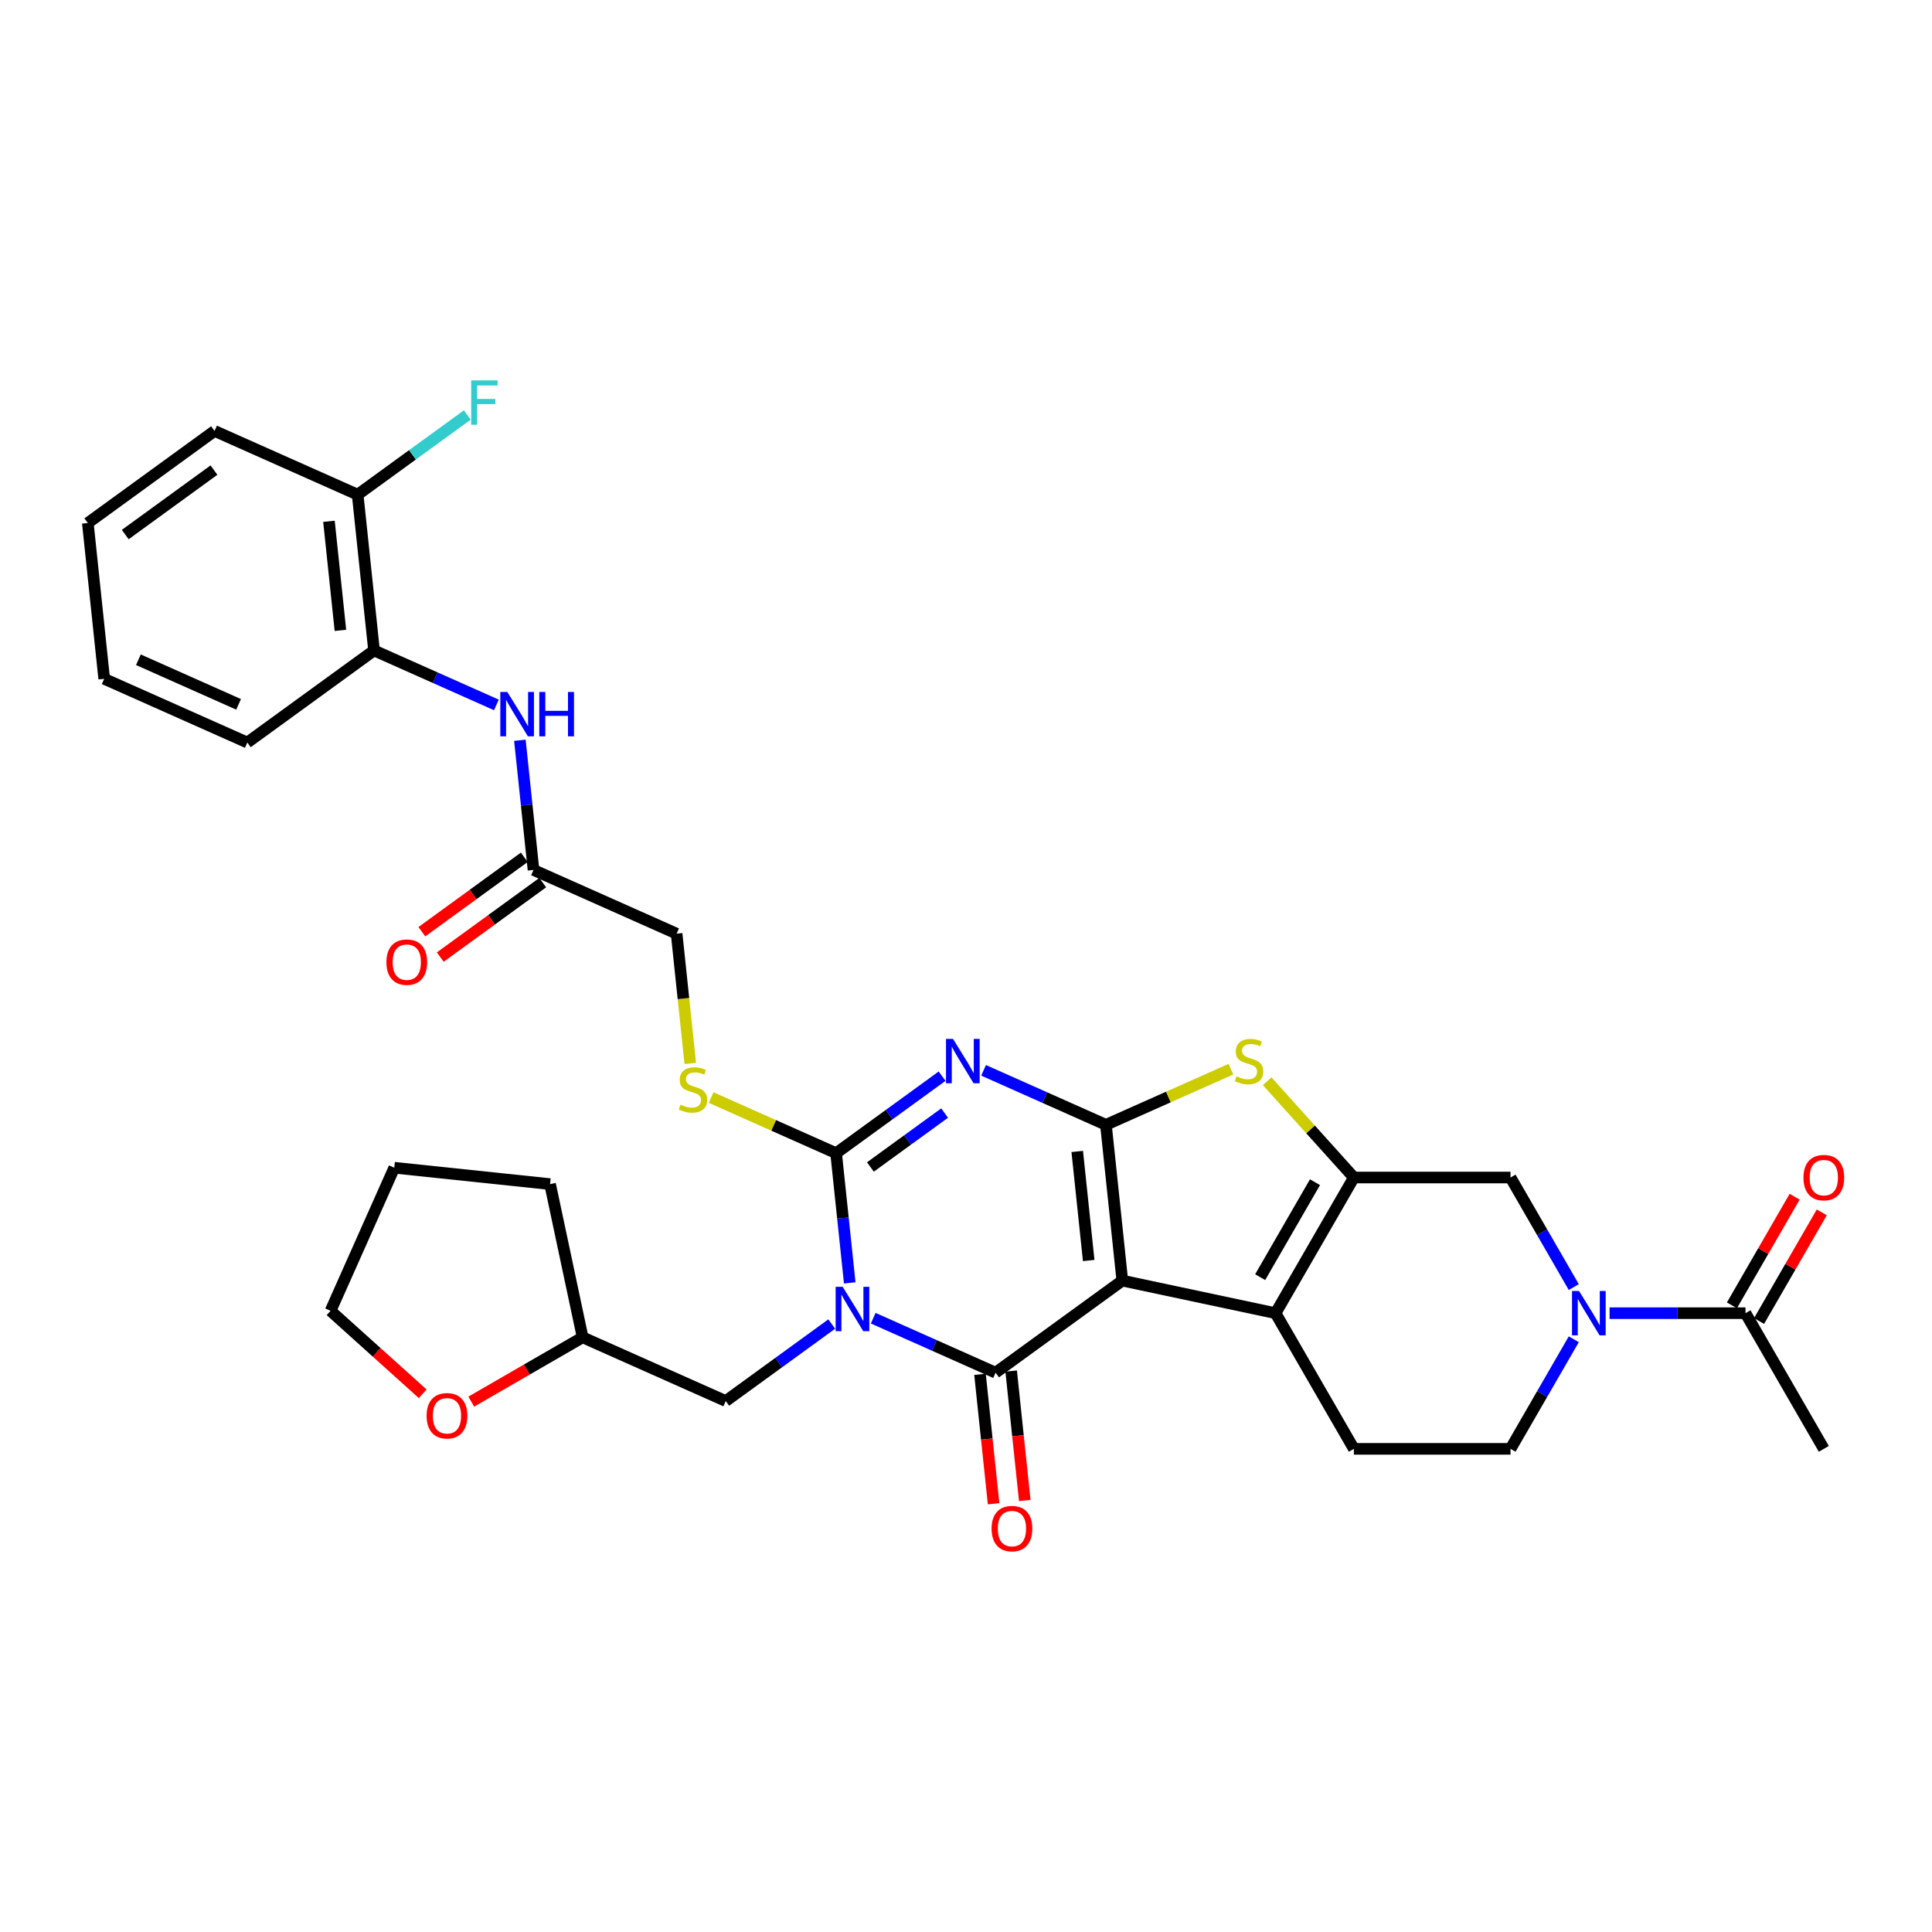 <?xml version='1.0' encoding='iso-8859-1'?>
<svg version='1.1' baseProfile='full'
              xmlns='http://www.w3.org/2000/svg'
                      xmlns:rdkit='http://www.rdkit.org/xml'
                      xmlns:xlink='http://www.w3.org/1999/xlink'
                  xml:space='preserve'
width='1000px' height='1000px' viewBox='0 0 1000 1000'>
<!-- END OF HEADER -->
<rect style='opacity:1.0;fill:#FFFFFF;stroke:none' width='1000' height='1000' x='0' y='0'> </rect>
<path class='bond-1' d='M 580.909,662.842 L 572.433,582.204' style='fill:none;fill-rule:evenodd;stroke:#000000;stroke-width:6px;stroke-linecap:butt;stroke-linejoin:miter;stroke-opacity:1' />
<path class='bond-1' d='M 563.51,652.441 L 557.577,595.995' style='fill:none;fill-rule:evenodd;stroke:#000000;stroke-width:6px;stroke-linecap:butt;stroke-linejoin:miter;stroke-opacity:1' />
<path class='bond-2' d='M 580.909,662.842 L 515.312,710.5' style='fill:none;fill-rule:evenodd;stroke:#000000;stroke-width:6px;stroke-linecap:butt;stroke-linejoin:miter;stroke-opacity:1' />
<path class='bond-5' d='M 580.909,662.842 L 660.219,679.7' style='fill:none;fill-rule:evenodd;stroke:#000000;stroke-width:6px;stroke-linecap:butt;stroke-linejoin:miter;stroke-opacity:1' />
<path class='bond-0' d='M 451.975,682.301 L 483.644,696.401' style='fill:none;fill-rule:evenodd;stroke:#0000FF;stroke-width:6px;stroke-linecap:butt;stroke-linejoin:miter;stroke-opacity:1' />
<path class='bond-0' d='M 483.644,696.401 L 515.312,710.5' style='fill:none;fill-rule:evenodd;stroke:#000000;stroke-width:6px;stroke-linecap:butt;stroke-linejoin:miter;stroke-opacity:1' />
<path class='bond-4' d='M 439.82,664.013 L 436.293,630.449' style='fill:none;fill-rule:evenodd;stroke:#0000FF;stroke-width:6px;stroke-linecap:butt;stroke-linejoin:miter;stroke-opacity:1' />
<path class='bond-4' d='M 436.293,630.449 L 432.765,596.884' style='fill:none;fill-rule:evenodd;stroke:#000000;stroke-width:6px;stroke-linecap:butt;stroke-linejoin:miter;stroke-opacity:1' />
<path class='bond-12' d='M 430.505,685.321 L 403.074,705.251' style='fill:none;fill-rule:evenodd;stroke:#0000FF;stroke-width:6px;stroke-linecap:butt;stroke-linejoin:miter;stroke-opacity:1' />
<path class='bond-12' d='M 403.074,705.251 L 375.644,725.18' style='fill:none;fill-rule:evenodd;stroke:#000000;stroke-width:6px;stroke-linecap:butt;stroke-linejoin:miter;stroke-opacity:1' />
<path class='bond-3' d='M 572.433,582.204 L 540.765,568.104' style='fill:none;fill-rule:evenodd;stroke:#000000;stroke-width:6px;stroke-linecap:butt;stroke-linejoin:miter;stroke-opacity:1' />
<path class='bond-3' d='M 540.765,568.104 L 509.097,554.005' style='fill:none;fill-rule:evenodd;stroke:#0000FF;stroke-width:6px;stroke-linecap:butt;stroke-linejoin:miter;stroke-opacity:1' />
<path class='bond-7' d='M 572.433,582.204 L 604.775,567.805' style='fill:none;fill-rule:evenodd;stroke:#000000;stroke-width:6px;stroke-linecap:butt;stroke-linejoin:miter;stroke-opacity:1' />
<path class='bond-7' d='M 604.775,567.805 L 637.116,553.406' style='fill:none;fill-rule:evenodd;stroke:#CCCC00;stroke-width:6px;stroke-linecap:butt;stroke-linejoin:miter;stroke-opacity:1' />
<path class='bond-16' d='M 507.248,711.348 L 510.769,744.848' style='fill:none;fill-rule:evenodd;stroke:#000000;stroke-width:6px;stroke-linecap:butt;stroke-linejoin:miter;stroke-opacity:1' />
<path class='bond-16' d='M 510.769,744.848 L 514.29,778.348' style='fill:none;fill-rule:evenodd;stroke:#FF0000;stroke-width:6px;stroke-linecap:butt;stroke-linejoin:miter;stroke-opacity:1' />
<path class='bond-16' d='M 523.376,709.653 L 526.897,743.153' style='fill:none;fill-rule:evenodd;stroke:#000000;stroke-width:6px;stroke-linecap:butt;stroke-linejoin:miter;stroke-opacity:1' />
<path class='bond-16' d='M 526.897,743.153 L 530.418,776.653' style='fill:none;fill-rule:evenodd;stroke:#FF0000;stroke-width:6px;stroke-linecap:butt;stroke-linejoin:miter;stroke-opacity:1' />
<path class='bond-36' d='M 487.626,557.025 L 460.195,576.954' style='fill:none;fill-rule:evenodd;stroke:#0000FF;stroke-width:6px;stroke-linecap:butt;stroke-linejoin:miter;stroke-opacity:1' />
<path class='bond-36' d='M 460.195,576.954 L 432.765,596.884' style='fill:none;fill-rule:evenodd;stroke:#000000;stroke-width:6px;stroke-linecap:butt;stroke-linejoin:miter;stroke-opacity:1' />
<path class='bond-36' d='M 488.929,576.123 L 469.727,590.074' style='fill:none;fill-rule:evenodd;stroke:#0000FF;stroke-width:6px;stroke-linecap:butt;stroke-linejoin:miter;stroke-opacity:1' />
<path class='bond-36' d='M 469.727,590.074 L 450.526,604.024' style='fill:none;fill-rule:evenodd;stroke:#000000;stroke-width:6px;stroke-linecap:butt;stroke-linejoin:miter;stroke-opacity:1' />
<path class='bond-11' d='M 432.765,596.884 L 400.423,582.485' style='fill:none;fill-rule:evenodd;stroke:#000000;stroke-width:6px;stroke-linecap:butt;stroke-linejoin:miter;stroke-opacity:1' />
<path class='bond-11' d='M 400.423,582.485 L 368.082,568.085' style='fill:none;fill-rule:evenodd;stroke:#CCCC00;stroke-width:6px;stroke-linecap:butt;stroke-linejoin:miter;stroke-opacity:1' />
<path class='bond-6' d='M 660.219,679.7 L 700.759,609.481' style='fill:none;fill-rule:evenodd;stroke:#000000;stroke-width:6px;stroke-linecap:butt;stroke-linejoin:miter;stroke-opacity:1' />
<path class='bond-6' d='M 652.256,661.059 L 680.635,611.905' style='fill:none;fill-rule:evenodd;stroke:#000000;stroke-width:6px;stroke-linecap:butt;stroke-linejoin:miter;stroke-opacity:1' />
<path class='bond-14' d='M 660.219,679.7 L 700.759,749.918' style='fill:none;fill-rule:evenodd;stroke:#000000;stroke-width:6px;stroke-linecap:butt;stroke-linejoin:miter;stroke-opacity:1' />
<path class='bond-9' d='M 700.759,609.481 L 781.841,609.481' style='fill:none;fill-rule:evenodd;stroke:#000000;stroke-width:6px;stroke-linecap:butt;stroke-linejoin:miter;stroke-opacity:1' />
<path class='bond-34' d='M 700.759,609.481 L 678.327,584.567' style='fill:none;fill-rule:evenodd;stroke:#000000;stroke-width:6px;stroke-linecap:butt;stroke-linejoin:miter;stroke-opacity:1' />
<path class='bond-34' d='M 678.327,584.567 L 655.894,559.653' style='fill:none;fill-rule:evenodd;stroke:#CCCC00;stroke-width:6px;stroke-linecap:butt;stroke-linejoin:miter;stroke-opacity:1' />
<path class='bond-8' d='M 814.583,693.208 L 798.212,721.563' style='fill:none;fill-rule:evenodd;stroke:#0000FF;stroke-width:6px;stroke-linecap:butt;stroke-linejoin:miter;stroke-opacity:1' />
<path class='bond-8' d='M 798.212,721.563 L 781.841,749.918' style='fill:none;fill-rule:evenodd;stroke:#000000;stroke-width:6px;stroke-linecap:butt;stroke-linejoin:miter;stroke-opacity:1' />
<path class='bond-10' d='M 833.117,679.7 L 868.291,679.7' style='fill:none;fill-rule:evenodd;stroke:#0000FF;stroke-width:6px;stroke-linecap:butt;stroke-linejoin:miter;stroke-opacity:1' />
<path class='bond-10' d='M 868.291,679.7 L 903.464,679.7' style='fill:none;fill-rule:evenodd;stroke:#000000;stroke-width:6px;stroke-linecap:butt;stroke-linejoin:miter;stroke-opacity:1' />
<path class='bond-35' d='M 814.583,666.191 L 798.212,637.836' style='fill:none;fill-rule:evenodd;stroke:#0000FF;stroke-width:6px;stroke-linecap:butt;stroke-linejoin:miter;stroke-opacity:1' />
<path class='bond-35' d='M 798.212,637.836 L 781.841,609.481' style='fill:none;fill-rule:evenodd;stroke:#000000;stroke-width:6px;stroke-linecap:butt;stroke-linejoin:miter;stroke-opacity:1' />
<path class='bond-19' d='M 910.486,683.754 L 926.716,655.642' style='fill:none;fill-rule:evenodd;stroke:#000000;stroke-width:6px;stroke-linecap:butt;stroke-linejoin:miter;stroke-opacity:1' />
<path class='bond-19' d='M 926.716,655.642 L 942.947,627.529' style='fill:none;fill-rule:evenodd;stroke:#FF0000;stroke-width:6px;stroke-linecap:butt;stroke-linejoin:miter;stroke-opacity:1' />
<path class='bond-19' d='M 896.442,675.645 L 912.673,647.533' style='fill:none;fill-rule:evenodd;stroke:#000000;stroke-width:6px;stroke-linecap:butt;stroke-linejoin:miter;stroke-opacity:1' />
<path class='bond-19' d='M 912.673,647.533 L 928.903,619.421' style='fill:none;fill-rule:evenodd;stroke:#FF0000;stroke-width:6px;stroke-linecap:butt;stroke-linejoin:miter;stroke-opacity:1' />
<path class='bond-26' d='M 903.464,679.7 L 944.005,749.918' style='fill:none;fill-rule:evenodd;stroke:#000000;stroke-width:6px;stroke-linecap:butt;stroke-linejoin:miter;stroke-opacity:1' />
<path class='bond-23' d='M 357.277,550.429 L 353.747,516.848' style='fill:none;fill-rule:evenodd;stroke:#CCCC00;stroke-width:6px;stroke-linecap:butt;stroke-linejoin:miter;stroke-opacity:1' />
<path class='bond-23' d='M 353.747,516.848 L 350.218,483.267' style='fill:none;fill-rule:evenodd;stroke:#000000;stroke-width:6px;stroke-linecap:butt;stroke-linejoin:miter;stroke-opacity:1' />
<path class='bond-24' d='M 375.644,725.18 L 301.572,692.201' style='fill:none;fill-rule:evenodd;stroke:#000000;stroke-width:6px;stroke-linecap:butt;stroke-linejoin:miter;stroke-opacity:1' />
<path class='bond-13' d='M 269.09,383.159 L 272.618,416.724' style='fill:none;fill-rule:evenodd;stroke:#0000FF;stroke-width:6px;stroke-linecap:butt;stroke-linejoin:miter;stroke-opacity:1' />
<path class='bond-13' d='M 272.618,416.724 L 276.146,450.288' style='fill:none;fill-rule:evenodd;stroke:#000000;stroke-width:6px;stroke-linecap:butt;stroke-linejoin:miter;stroke-opacity:1' />
<path class='bond-17' d='M 256.935,364.871 L 225.267,350.771' style='fill:none;fill-rule:evenodd;stroke:#0000FF;stroke-width:6px;stroke-linecap:butt;stroke-linejoin:miter;stroke-opacity:1' />
<path class='bond-17' d='M 225.267,350.771 L 193.598,336.672' style='fill:none;fill-rule:evenodd;stroke:#000000;stroke-width:6px;stroke-linecap:butt;stroke-linejoin:miter;stroke-opacity:1' />
<path class='bond-18' d='M 700.759,749.918 L 781.841,749.918' style='fill:none;fill-rule:evenodd;stroke:#000000;stroke-width:6px;stroke-linecap:butt;stroke-linejoin:miter;stroke-opacity:1' />
<path class='bond-15' d='M 276.146,450.288 L 350.218,483.267' style='fill:none;fill-rule:evenodd;stroke:#000000;stroke-width:6px;stroke-linecap:butt;stroke-linejoin:miter;stroke-opacity:1' />
<path class='bond-21' d='M 271.38,443.729 L 244.865,462.993' style='fill:none;fill-rule:evenodd;stroke:#000000;stroke-width:6px;stroke-linecap:butt;stroke-linejoin:miter;stroke-opacity:1' />
<path class='bond-21' d='M 244.865,462.993 L 218.351,482.256' style='fill:none;fill-rule:evenodd;stroke:#FF0000;stroke-width:6px;stroke-linecap:butt;stroke-linejoin:miter;stroke-opacity:1' />
<path class='bond-21' d='M 280.911,456.848 L 254.397,476.112' style='fill:none;fill-rule:evenodd;stroke:#000000;stroke-width:6px;stroke-linecap:butt;stroke-linejoin:miter;stroke-opacity:1' />
<path class='bond-21' d='M 254.397,476.112 L 227.883,495.376' style='fill:none;fill-rule:evenodd;stroke:#FF0000;stroke-width:6px;stroke-linecap:butt;stroke-linejoin:miter;stroke-opacity:1' />
<path class='bond-20' d='M 193.598,336.672 L 185.123,256.034' style='fill:none;fill-rule:evenodd;stroke:#000000;stroke-width:6px;stroke-linecap:butt;stroke-linejoin:miter;stroke-opacity:1' />
<path class='bond-20' d='M 176.2,326.271 L 170.267,269.825' style='fill:none;fill-rule:evenodd;stroke:#000000;stroke-width:6px;stroke-linecap:butt;stroke-linejoin:miter;stroke-opacity:1' />
<path class='bond-27' d='M 193.598,336.672 L 128.002,384.33' style='fill:none;fill-rule:evenodd;stroke:#000000;stroke-width:6px;stroke-linecap:butt;stroke-linejoin:miter;stroke-opacity:1' />
<path class='bond-25' d='M 185.123,256.034 L 213.494,235.421' style='fill:none;fill-rule:evenodd;stroke:#000000;stroke-width:6px;stroke-linecap:butt;stroke-linejoin:miter;stroke-opacity:1' />
<path class='bond-25' d='M 213.494,235.421 L 241.865,214.808' style='fill:none;fill-rule:evenodd;stroke:#33CCCC;stroke-width:6px;stroke-linecap:butt;stroke-linejoin:miter;stroke-opacity:1' />
<path class='bond-29' d='M 185.123,256.034 L 111.051,223.055' style='fill:none;fill-rule:evenodd;stroke:#000000;stroke-width:6px;stroke-linecap:butt;stroke-linejoin:miter;stroke-opacity:1' />
<path class='bond-22' d='M 243.92,725.486 L 272.746,708.844' style='fill:none;fill-rule:evenodd;stroke:#FF0000;stroke-width:6px;stroke-linecap:butt;stroke-linejoin:miter;stroke-opacity:1' />
<path class='bond-22' d='M 272.746,708.844 L 301.572,692.201' style='fill:none;fill-rule:evenodd;stroke:#000000;stroke-width:6px;stroke-linecap:butt;stroke-linejoin:miter;stroke-opacity:1' />
<path class='bond-28' d='M 218.785,721.426 L 194.941,699.957' style='fill:none;fill-rule:evenodd;stroke:#FF0000;stroke-width:6px;stroke-linecap:butt;stroke-linejoin:miter;stroke-opacity:1' />
<path class='bond-28' d='M 194.941,699.957 L 171.097,678.488' style='fill:none;fill-rule:evenodd;stroke:#000000;stroke-width:6px;stroke-linecap:butt;stroke-linejoin:miter;stroke-opacity:1' />
<path class='bond-30' d='M 301.572,692.201 L 284.714,612.891' style='fill:none;fill-rule:evenodd;stroke:#000000;stroke-width:6px;stroke-linecap:butt;stroke-linejoin:miter;stroke-opacity:1' />
<path class='bond-32' d='M 128.002,384.33 L 53.93,351.352' style='fill:none;fill-rule:evenodd;stroke:#000000;stroke-width:6px;stroke-linecap:butt;stroke-linejoin:miter;stroke-opacity:1' />
<path class='bond-32' d='M 123.487,364.569 L 71.636,341.484' style='fill:none;fill-rule:evenodd;stroke:#000000;stroke-width:6px;stroke-linecap:butt;stroke-linejoin:miter;stroke-opacity:1' />
<path class='bond-37' d='M 171.097,678.488 L 204.076,604.416' style='fill:none;fill-rule:evenodd;stroke:#000000;stroke-width:6px;stroke-linecap:butt;stroke-linejoin:miter;stroke-opacity:1' />
<path class='bond-38' d='M 111.051,223.055 L 45.455,270.714' style='fill:none;fill-rule:evenodd;stroke:#000000;stroke-width:6px;stroke-linecap:butt;stroke-linejoin:miter;stroke-opacity:1' />
<path class='bond-38' d='M 110.743,243.323 L 64.826,276.684' style='fill:none;fill-rule:evenodd;stroke:#000000;stroke-width:6px;stroke-linecap:butt;stroke-linejoin:miter;stroke-opacity:1' />
<path class='bond-31' d='M 284.714,612.891 L 204.076,604.416' style='fill:none;fill-rule:evenodd;stroke:#000000;stroke-width:6px;stroke-linecap:butt;stroke-linejoin:miter;stroke-opacity:1' />
<path class='bond-33' d='M 53.93,351.352 L 45.455,270.714' style='fill:none;fill-rule:evenodd;stroke:#000000;stroke-width:6px;stroke-linecap:butt;stroke-linejoin:miter;stroke-opacity:1' />
<path  class='atom-1' d='M 436.164 666.04
L 443.689 678.203
Q 444.435 679.403, 445.635 681.576
Q 446.835 683.749, 446.9 683.878
L 446.9 666.04
L 449.948 666.04
L 449.948 689.003
L 446.802 689.003
L 438.727 675.705
Q 437.786 674.148, 436.781 672.365
Q 435.808 670.581, 435.516 670.03
L 435.516 689.003
L 432.532 689.003
L 432.532 666.04
L 436.164 666.04
' fill='#0000FF'/>
<path  class='atom-4' d='M 493.286 537.744
L 500.81 549.906
Q 501.556 551.106, 502.756 553.279
Q 503.956 555.452, 504.021 555.582
L 504.021 537.744
L 507.07 537.744
L 507.07 560.706
L 503.924 560.706
L 495.848 547.409
Q 494.907 545.852, 493.902 544.068
Q 492.929 542.285, 492.637 541.733
L 492.637 560.706
L 489.653 560.706
L 489.653 537.744
L 493.286 537.744
' fill='#0000FF'/>
<path  class='atom-8' d='M 640.019 557.106
Q 640.278 557.204, 641.348 557.658
Q 642.419 558.112, 643.586 558.404
Q 644.786 558.663, 645.954 558.663
Q 648.127 558.663, 649.392 557.625
Q 650.657 556.555, 650.657 554.706
Q 650.657 553.441, 650.008 552.663
Q 649.392 551.885, 648.419 551.463
Q 647.446 551.041, 645.824 550.555
Q 643.781 549.939, 642.548 549.355
Q 641.348 548.771, 640.473 547.539
Q 639.629 546.306, 639.629 544.231
Q 639.629 541.344, 641.575 539.56
Q 643.554 537.776, 647.446 537.776
Q 650.105 537.776, 653.121 539.041
L 652.375 541.539
Q 649.619 540.403, 647.543 540.403
Q 645.305 540.403, 644.073 541.344
Q 642.84 542.252, 642.873 543.841
Q 642.873 545.074, 643.489 545.82
Q 644.138 546.566, 645.046 546.987
Q 645.986 547.409, 647.543 547.895
Q 649.619 548.544, 650.851 549.193
Q 652.084 549.841, 652.959 551.171
Q 653.867 552.468, 653.867 554.706
Q 653.867 557.885, 651.727 559.604
Q 649.619 561.29, 646.084 561.29
Q 644.04 561.29, 642.483 560.836
Q 640.959 560.414, 639.143 559.668
L 640.019 557.106
' fill='#CCCC00'/>
<path  class='atom-9' d='M 817.306 668.218
L 824.831 680.381
Q 825.577 681.581, 826.777 683.754
Q 827.977 685.927, 828.042 686.056
L 828.042 668.218
L 831.09 668.218
L 831.09 691.181
L 827.944 691.181
L 819.869 677.883
Q 818.928 676.327, 817.923 674.543
Q 816.95 672.759, 816.658 672.208
L 816.658 691.181
L 813.674 691.181
L 813.674 668.218
L 817.306 668.218
' fill='#0000FF'/>
<path  class='atom-12' d='M 352.206 571.786
Q 352.466 571.883, 353.536 572.337
Q 354.606 572.791, 355.774 573.083
Q 356.974 573.343, 358.142 573.343
Q 360.315 573.343, 361.579 572.305
Q 362.844 571.235, 362.844 569.386
Q 362.844 568.121, 362.196 567.343
Q 361.579 566.564, 360.606 566.143
Q 359.633 565.721, 358.012 565.235
Q 355.969 564.618, 354.736 564.035
Q 353.536 563.451, 352.66 562.218
Q 351.817 560.986, 351.817 558.91
Q 351.817 556.024, 353.763 554.24
Q 355.741 552.456, 359.633 552.456
Q 362.293 552.456, 365.309 553.721
L 364.563 556.218
Q 361.806 555.083, 359.731 555.083
Q 357.493 555.083, 356.26 556.024
Q 355.028 556.932, 355.06 558.521
Q 355.06 559.754, 355.677 560.499
Q 356.325 561.245, 357.233 561.667
Q 358.174 562.089, 359.731 562.575
Q 361.806 563.224, 363.039 563.872
Q 364.271 564.521, 365.147 565.851
Q 366.055 567.148, 366.055 569.386
Q 366.055 572.564, 363.915 574.283
Q 361.806 575.97, 358.271 575.97
Q 356.228 575.97, 354.671 575.516
Q 353.147 575.094, 351.331 574.348
L 352.206 571.786
' fill='#CCCC00'/>
<path  class='atom-14' d='M 262.595 358.17
L 270.119 370.332
Q 270.865 371.532, 272.065 373.705
Q 273.265 375.878, 273.33 376.008
L 273.33 358.17
L 276.378 358.17
L 276.378 381.132
L 273.232 381.132
L 265.157 367.834
Q 264.216 366.278, 263.211 364.494
Q 262.238 362.71, 261.946 362.159
L 261.946 381.132
L 258.962 381.132
L 258.962 358.17
L 262.595 358.17
' fill='#0000FF'/>
<path  class='atom-14' d='M 279.135 358.17
L 282.249 358.17
L 282.249 367.932
L 293.989 367.932
L 293.989 358.17
L 297.103 358.17
L 297.103 381.132
L 293.989 381.132
L 293.989 370.526
L 282.249 370.526
L 282.249 381.132
L 279.135 381.132
L 279.135 358.17
' fill='#0000FF'/>
<path  class='atom-17' d='M 513.247 791.203
Q 513.247 785.689, 515.971 782.608
Q 518.695 779.527, 523.787 779.527
Q 528.879 779.527, 531.604 782.608
Q 534.328 785.689, 534.328 791.203
Q 534.328 796.781, 531.571 799.96
Q 528.814 803.106, 523.787 803.106
Q 518.728 803.106, 515.971 799.96
Q 513.247 796.814, 513.247 791.203
M 523.787 800.511
Q 527.29 800.511, 529.171 798.176
Q 531.085 795.808, 531.085 791.203
Q 531.085 786.695, 529.171 784.424
Q 527.29 782.122, 523.787 782.122
Q 520.285 782.122, 518.371 784.392
Q 516.49 786.662, 516.49 791.203
Q 516.49 795.841, 518.371 798.176
Q 520.285 800.511, 523.787 800.511
' fill='#FF0000'/>
<path  class='atom-20' d='M 933.464 609.546
Q 933.464 604.032, 936.189 600.951
Q 938.913 597.87, 944.005 597.87
Q 949.097 597.87, 951.821 600.951
Q 954.545 604.032, 954.545 609.546
Q 954.545 615.124, 951.789 618.302
Q 949.032 621.448, 944.005 621.448
Q 938.945 621.448, 936.189 618.302
Q 933.464 615.156, 933.464 609.546
M 944.005 618.854
Q 947.508 618.854, 949.389 616.519
Q 951.302 614.151, 951.302 609.546
Q 951.302 605.037, 949.389 602.767
Q 947.508 600.464, 944.005 600.464
Q 940.502 600.464, 938.589 602.735
Q 936.707 605.005, 936.707 609.546
Q 936.707 614.183, 938.589 616.519
Q 940.502 618.854, 944.005 618.854
' fill='#FF0000'/>
<path  class='atom-22' d='M 200.008 498.012
Q 200.008 492.498, 202.733 489.417
Q 205.457 486.336, 210.549 486.336
Q 215.641 486.336, 218.365 489.417
Q 221.09 492.498, 221.09 498.012
Q 221.09 503.59, 218.333 506.769
Q 215.576 509.915, 210.549 509.915
Q 205.49 509.915, 202.733 506.769
Q 200.008 503.623, 200.008 498.012
M 210.549 507.32
Q 214.052 507.32, 215.933 504.985
Q 217.846 502.617, 217.846 498.012
Q 217.846 493.504, 215.933 491.233
Q 214.052 488.931, 210.549 488.931
Q 207.046 488.931, 205.133 491.201
Q 203.252 493.471, 203.252 498.012
Q 203.252 502.65, 205.133 504.985
Q 207.046 507.32, 210.549 507.32
' fill='#FF0000'/>
<path  class='atom-23' d='M 220.812 732.807
Q 220.812 727.293, 223.537 724.212
Q 226.261 721.131, 231.353 721.131
Q 236.445 721.131, 239.169 724.212
Q 241.893 727.293, 241.893 732.807
Q 241.893 738.385, 239.137 741.564
Q 236.38 744.71, 231.353 744.71
Q 226.293 744.71, 223.537 741.564
Q 220.812 738.418, 220.812 732.807
M 231.353 742.115
Q 234.856 742.115, 236.737 739.78
Q 238.65 737.412, 238.65 732.807
Q 238.65 728.299, 236.737 726.029
Q 234.856 723.726, 231.353 723.726
Q 227.85 723.726, 225.937 725.996
Q 224.055 728.266, 224.055 732.807
Q 224.055 737.445, 225.937 739.78
Q 227.85 742.115, 231.353 742.115
' fill='#FF0000'/>
<path  class='atom-26' d='M 243.892 196.894
L 257.547 196.894
L 257.547 199.521
L 246.974 199.521
L 246.974 206.494
L 256.379 206.494
L 256.379 209.154
L 246.974 209.154
L 246.974 219.857
L 243.892 219.857
L 243.892 196.894
' fill='#33CCCC'/>
</svg>

